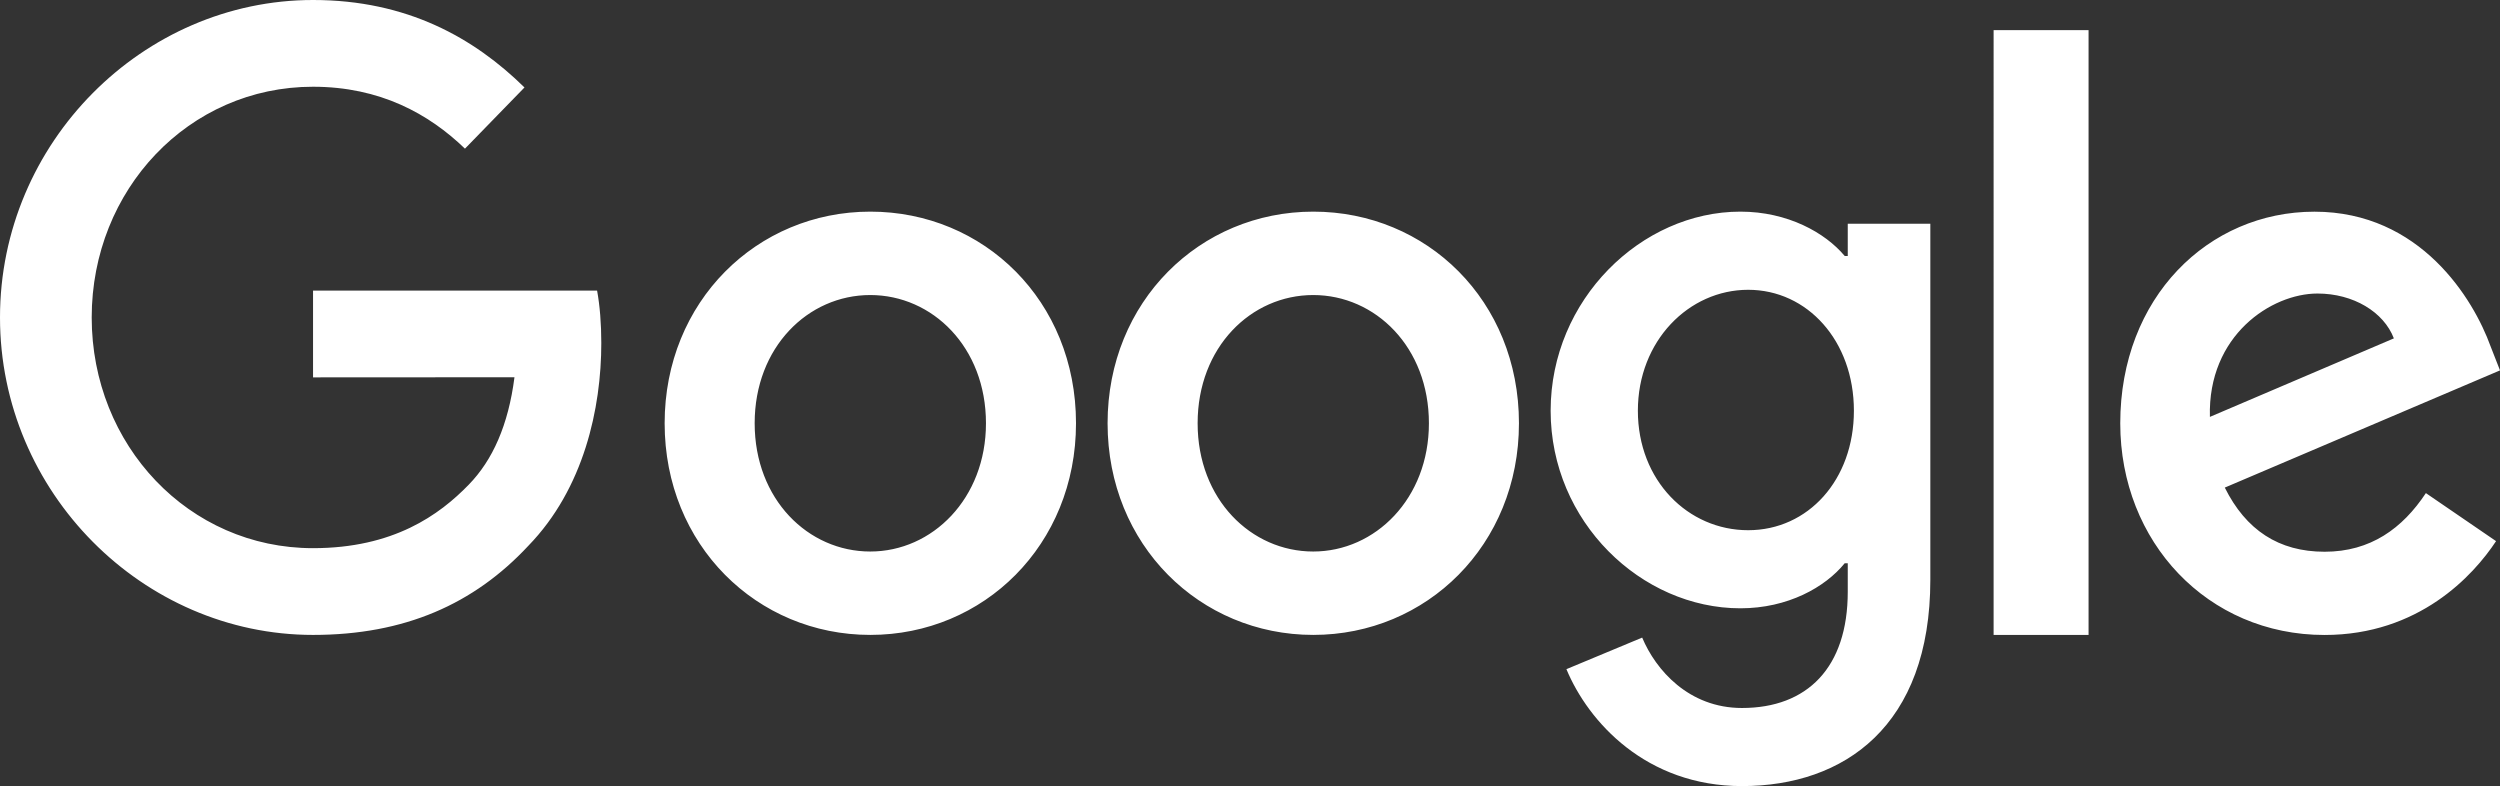 <svg width="194" height="61" fill="none" xmlns="http://www.w3.org/2000/svg"><rect width="100%" height="100%" fill="#333333" stroke="none"/><path d="M83.498 32.846c0 9.454-7.168 16.423-15.962 16.423s-15.96-6.969-15.96-16.423c0-9.454 7.166-16.423 15.96-16.423s15.962 6.9 15.962 16.423zm-6.987 0c0-5.908-4.155-9.951-8.979-9.951-4.824 0-8.97 4.043-8.97 9.951 0 5.909 4.155 9.952 8.97 9.952 4.816 0 8.979-4.108 8.979-9.952zm41.36 0c0 9.454-7.171 16.423-15.961 16.423S85.948 42.3 85.948 32.846c0-9.454 7.164-16.423 15.962-16.423s15.961 6.9 15.961 16.423zm-6.987 0c0-5.908-4.154-9.951-8.978-9.951-4.825 0-8.97 4.043-8.97 9.951 0 5.909 4.154 9.952 8.97 9.952 4.815 0 8.978-4.108 8.978-9.952zm38.91-15.497v27.64c0 11.366-6.695 16.011-14.614 16.011-7.446 0-11.931-4.991-13.626-9.073l5.879-2.45c1.048 2.502 3.61 5.463 7.743 5.463 5.064 0 8.21-3.13 8.21-9.021v-2.212h-.236c-1.515 1.865-4.42 3.497-8.094 3.497-7.678 0-14.726-6.705-14.726-15.332s7.048-15.449 14.726-15.449c3.665 0 6.583 1.632 8.094 3.441h.236v-2.502h6.408v-.012zm-5.931 14.523c0-5.42-3.61-9.384-8.206-9.384-4.597 0-8.558 3.96-8.558 9.384s3.901 9.272 8.558 9.272c4.656 0 8.206-3.908 8.206-9.272zm18.21-29.53v46.927h-7.369V2.337h7.369v.005zm26.172 35.92l5.45 3.73c-1.764 2.676-5.995 7.282-13.309 7.282-9.077 0-15.854-7.216-15.854-16.424 0-9.77 6.833-16.423 15.069-16.423s12.343 6.784 13.669 10.45l.73 1.866-21.356 9.094c1.639 3.294 4.184 4.978 7.747 4.978 3.562 0 6.042-1.81 7.854-4.545v-.009zm-16.76-5.91l14.279-6.094c-.785-2.052-3.146-3.48-5.927-3.48-3.567 0-8.528 3.238-8.348 9.575h-.004zM24.292 29.285v-6.732h22.043c.214 1.174.326 2.563.326 4.065 0 5.052-1.343 11.294-5.67 15.744-4.201 4.506-9.579 6.908-16.7 6.908C11.1 49.27 0 38.21 0 24.635 0 11.055 11.099 0 24.292 0c7.3 0 12.502 2.948 16.408 6.787l-4.619 4.749c-2.802-2.705-6.596-4.805-11.793-4.805-9.636 0-17.172 7.987-17.172 17.904s7.536 17.903 17.172 17.903c6.248 0 9.81-2.58 12.09-4.93 1.85-1.9 3.068-4.619 3.545-8.333l-15.635.009h.004z" fill="#fff"/></svg>